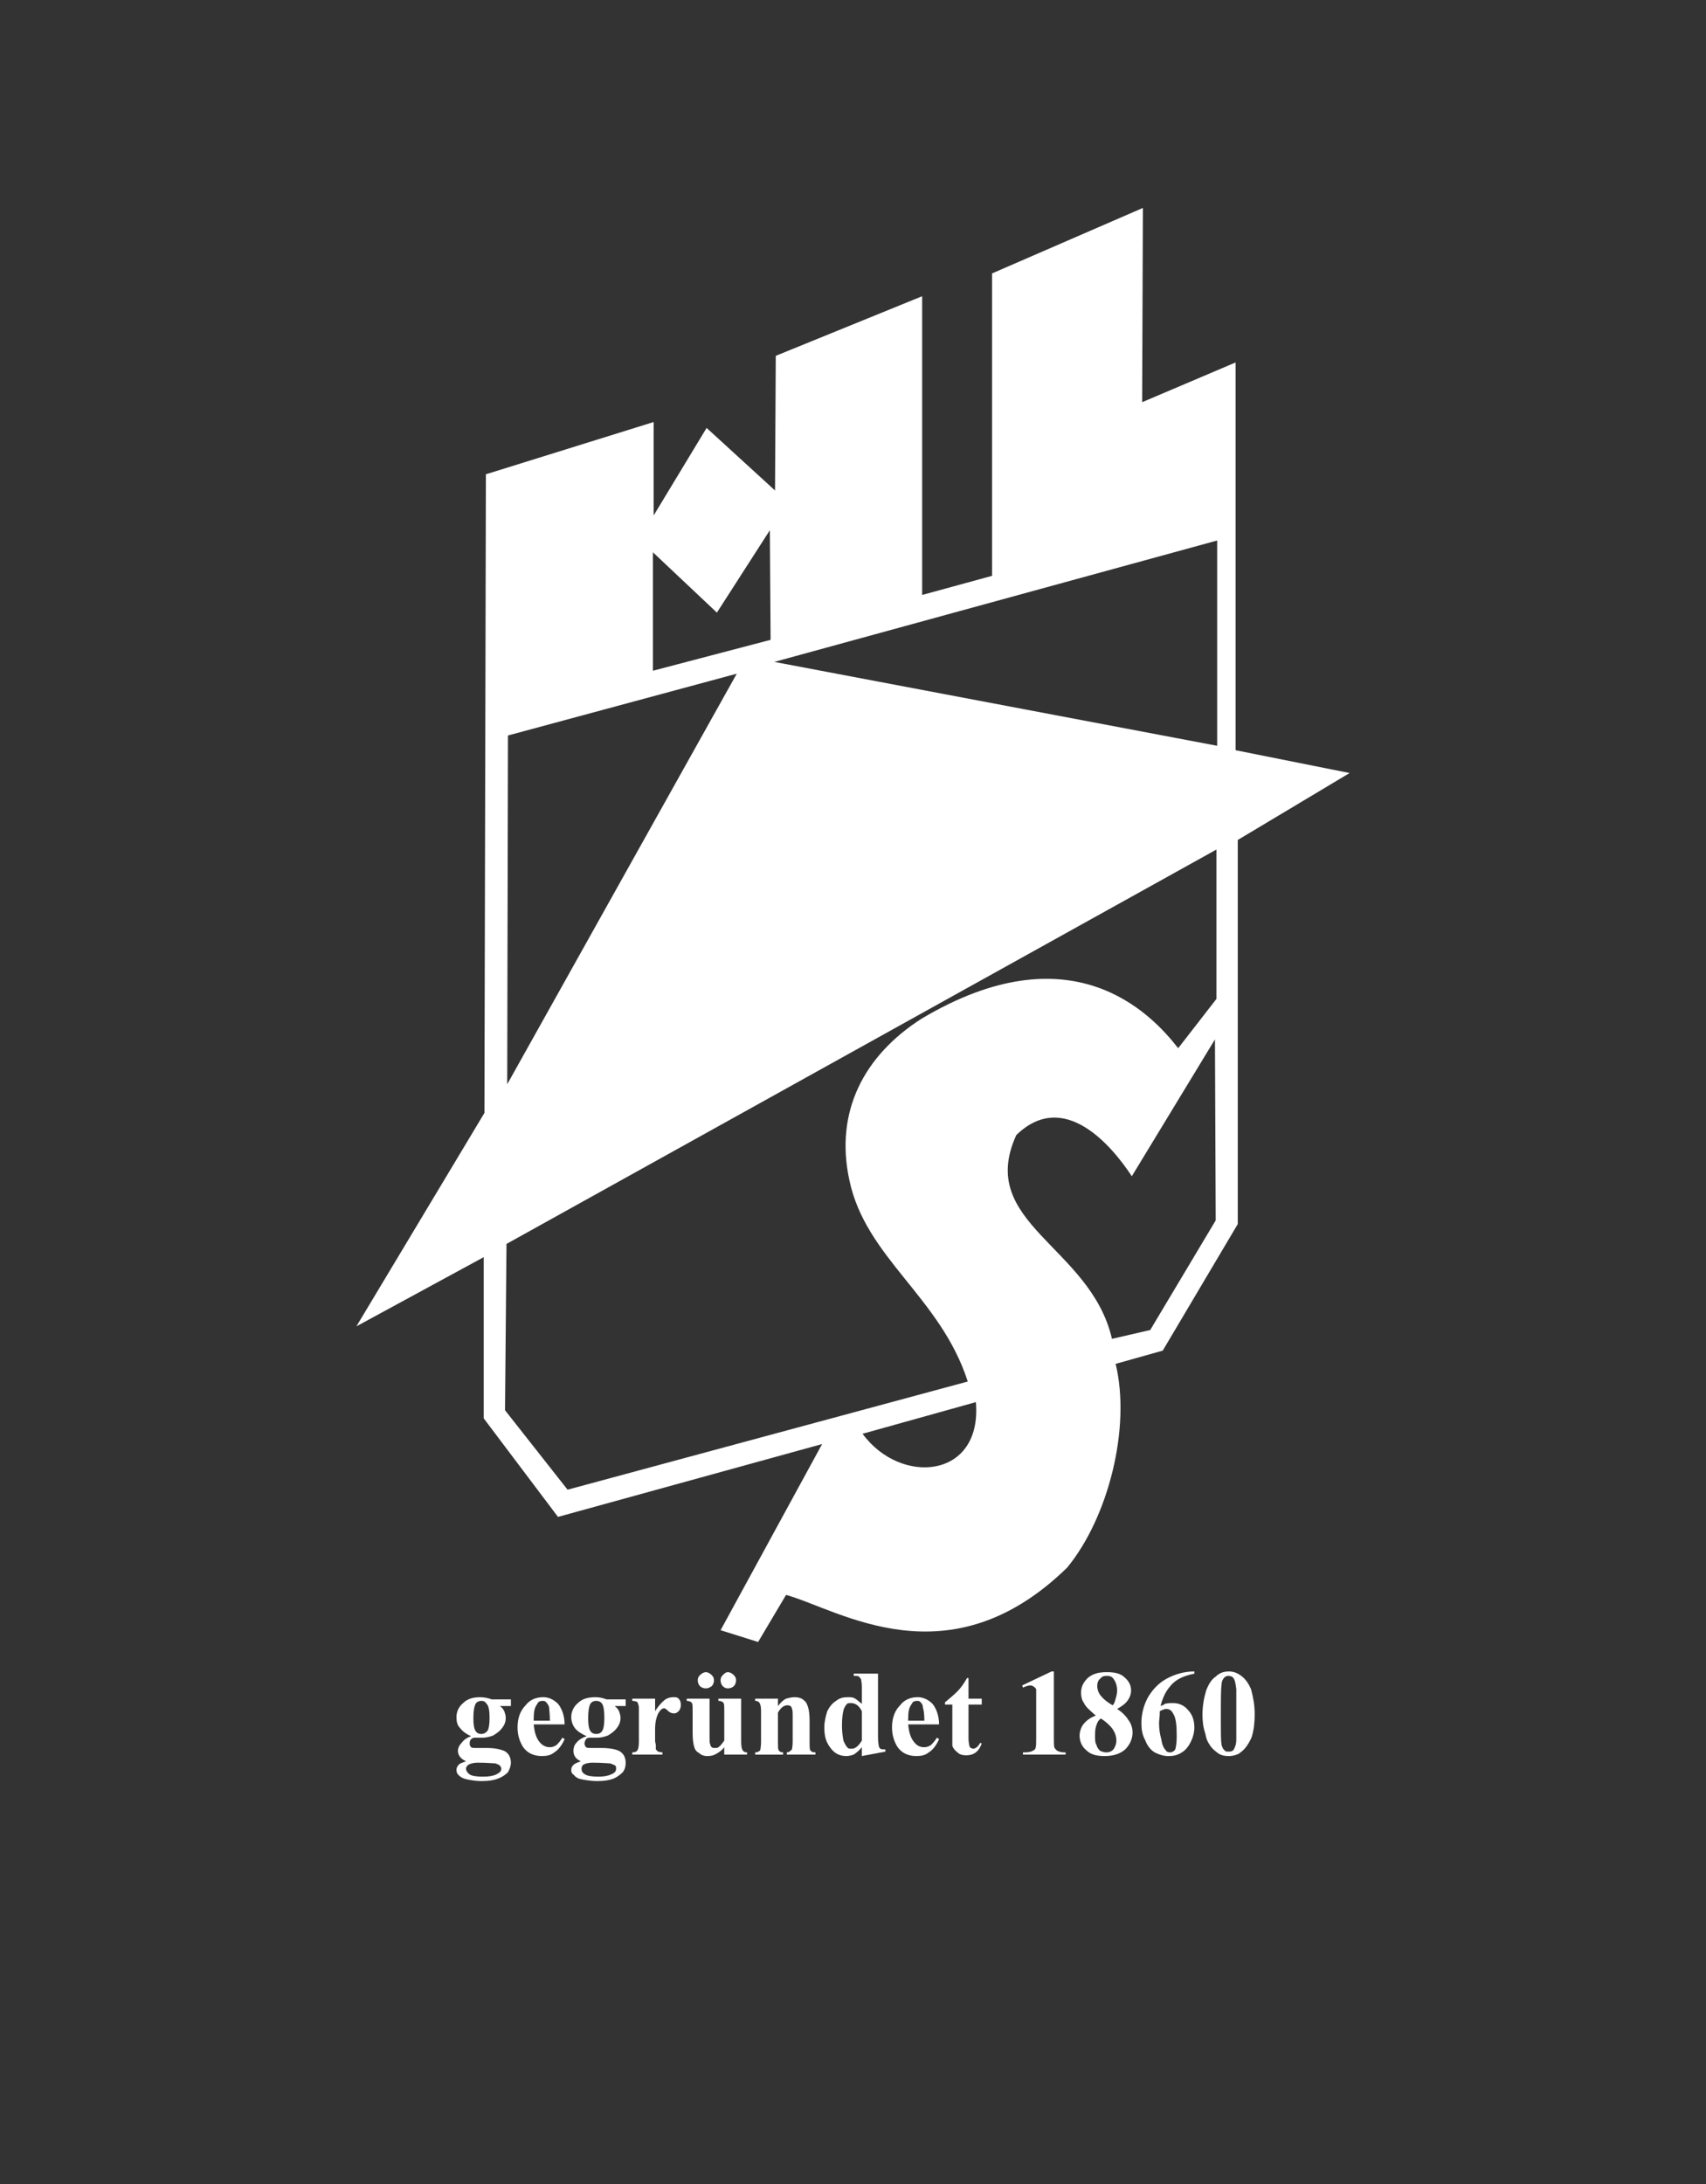 <?xml version="1.0" encoding="utf-8"?>
<!-- Generator: Adobe Illustrator 16.0.4, SVG Export Plug-In . SVG Version: 6.00 Build 0)  -->
<!DOCTYPE svg PUBLIC "-//W3C//DTD SVG 1.1//EN" "http://www.w3.org/Graphics/SVG/1.1/DTD/svg11.dtd">
<svg version="1.1" xmlns="http://www.w3.org/2000/svg" xmlns:xlink="http://www.w3.org/1999/xlink" x="0px" y="0px" width="175px"
	 height="224px" viewBox="0 0 175 224" enable-background="new 0 0 175 224" xml:space="preserve">
<rect x="0" y="0" width="175" height="224" fill="#333333" stroke="none"/>
<g id="Ebene_1">
	<g id="Drucken">
	</g>
	<path fill-rule="evenodd" clip-rule="evenodd" fill="#FFFFFF" d="M49.39,174.448c-0.227,0-0.453,0.075-0.604,0.301
		c-0.151,0.303-0.227,0.756-0.227,1.51c0,0.604,0.075,1.057,0.227,1.283c0.15,0.227,0.377,0.302,0.528,0.302
		c0.302,0,0.452-0.075,0.679-0.302c0.15-0.227,0.227-0.68,0.227-1.358s-0.076-1.208-0.303-1.435
		C49.767,174.523,49.616,174.448,49.39,174.448z M49.013,180.787c-0.378,0-0.68,0.075-0.83,0.151
		c-0.227,0.075-0.378,0.302-0.378,0.453c0,0.226,0.151,0.452,0.378,0.604c0.227,0.15,0.679,0.226,1.357,0.226
		c0.604,0,1.057-0.075,1.359-0.226c0.302-0.151,0.527-0.303,0.527-0.604c0-0.076-0.075-0.228-0.15-0.303s-0.227-0.15-0.453-0.227
		C50.597,180.862,49.993,180.787,49.013,180.787z M57.917,176.862h-3.169c0.075,0.756,0.226,1.359,0.603,1.812
		c0.303,0.378,0.68,0.528,1.058,0.528c0.227,0,0.452-0.075,0.679-0.227c0.15-0.15,0.377-0.377,0.604-0.754l0.227,0.15
		c-0.301,0.68-0.68,1.133-1.057,1.358c-0.377,0.302-0.754,0.378-1.283,0.378c-0.829,0-1.508-0.303-1.961-0.981
		c-0.303-0.528-0.529-1.132-0.529-1.962c0-0.981,0.303-1.736,0.83-2.264c0.453-0.604,1.133-0.831,1.812-0.831
		c0.527,0,1.057,0.227,1.508,0.679C57.616,175.202,57.917,175.957,57.917,176.862z M56.408,176.485c0-0.68-0.075-1.132-0.075-1.358
		c-0.076-0.302-0.227-0.452-0.377-0.604c-0.076-0.075-0.227-0.075-0.303-0.075c-0.227,0-0.453,0.075-0.528,0.301
		c-0.302,0.378-0.377,0.831-0.377,1.51v0.227H56.408z M62.22,174.297h1.961v0.679h-1.132c0.228,0.151,0.378,0.378,0.453,0.529
		c0.075,0.227,0.151,0.452,0.151,0.679c0,0.452-0.151,0.755-0.377,1.057c-0.228,0.302-0.529,0.528-0.906,0.755
		c-0.377,0.15-0.755,0.227-1.057,0.227c0,0-0.227,0-0.754,0c-0.152,0-0.303,0-0.453,0.15c-0.076,0.15-0.151,0.302-0.151,0.453
		c0,0.15,0.075,0.227,0.151,0.377c0.15,0.076,0.301,0.076,0.527,0.076h1.057c0.906,0,1.51,0.15,1.812,0.301
		c0.452,0.227,0.679,0.68,0.679,1.208c0,0.377-0.074,0.679-0.301,0.981c-0.227,0.227-0.529,0.452-0.831,0.604
		c-0.528,0.227-1.132,0.302-1.812,0.302c-0.527,0-0.98-0.075-1.434-0.151c-0.453-0.075-0.754-0.227-0.906-0.453
		c-0.225-0.15-0.301-0.301-0.301-0.527s0.076-0.378,0.227-0.528c0.15-0.151,0.377-0.227,0.754-0.378
		c-0.527-0.227-0.754-0.604-0.754-1.057c0-0.301,0.074-0.604,0.301-0.83c0.227-0.302,0.604-0.527,1.057-0.679
		c-0.527-0.227-0.98-0.528-1.207-0.83s-0.377-0.679-0.377-1.132c0-0.528,0.227-1.057,0.68-1.434
		c0.452-0.453,1.057-0.604,1.811-0.604C61.464,174.07,61.843,174.146,62.22,174.297z M61.163,174.448
		c-0.227,0-0.453,0.075-0.604,0.301c-0.152,0.303-0.227,0.756-0.227,1.51c0,0.604,0.074,1.057,0.227,1.283
		c0.15,0.227,0.377,0.302,0.604,0.302s0.452-0.075,0.604-0.302c0.15-0.227,0.227-0.68,0.227-1.358s-0.076-1.208-0.227-1.435
		C61.615,174.523,61.39,174.448,61.163,174.448z M60.784,180.787c-0.377,0-0.678,0.075-0.829,0.151
		c-0.227,0.075-0.302,0.302-0.302,0.453c0,0.226,0.075,0.452,0.377,0.604c0.227,0.15,0.68,0.226,1.359,0.226
		c0.527,0,0.98-0.075,1.281-0.226c0.378-0.151,0.529-0.303,0.529-0.604c0-0.076,0-0.228-0.076-0.303
		c-0.15-0.075-0.301-0.15-0.527-0.227C62.37,180.862,61.767,180.787,60.784,180.787z M67.2,174.222v1.283
		c0.377-0.604,0.754-0.981,1.057-1.208c0.227-0.151,0.527-0.227,0.83-0.227c0.227,0,0.377,0,0.527,0.151
		c0.152,0.15,0.227,0.377,0.227,0.604c0,0.302-0.074,0.528-0.227,0.68c-0.15,0.15-0.301,0.227-0.452,0.227
		c-0.227,0-0.453-0.076-0.604-0.227c-0.15-0.151-0.227-0.227-0.301-0.227l-0.076-0.076c-0.15,0-0.301,0.076-0.377,0.151
		c-0.15,0.151-0.303,0.378-0.377,0.604c-0.151,0.378-0.227,0.83-0.227,1.358v1.283l0.075,0.377c0,0.227,0,0.378,0,0.453
		c0.075,0.076,0.151,0.15,0.226,0.227c0.076,0,0.227,0.075,0.453,0.075v0.227H64.86v-0.227c0.303,0,0.453-0.075,0.528-0.226
		c0.075-0.076,0.151-0.378,0.151-0.906v-3.17c0-0.302,0-0.527-0.076-0.604c0-0.15-0.075-0.227-0.15-0.302
		c-0.076,0-0.227-0.075-0.453-0.075v-0.227H67.2z M76.029,174.222v4.452c0,0.453,0.075,0.755,0.151,0.831
		c0.075,0.15,0.227,0.226,0.453,0.226v0.227h-2.34v-0.755c-0.227,0.303-0.528,0.528-0.83,0.68c-0.227,0.15-0.529,0.227-0.906,0.227
		c-0.301,0-0.604-0.076-0.83-0.303c-0.301-0.15-0.453-0.377-0.527-0.679c-0.076-0.227-0.151-0.755-0.151-1.358v-2.34
		c0-0.377,0-0.68-0.075-0.754c-0.076-0.151-0.303-0.227-0.529-0.227v-0.227h2.34v3.924c0,0.377,0,0.68,0.076,0.755
		c0,0.151,0.074,0.227,0.15,0.302c0.076,0.076,0.227,0.076,0.303,0.076c0.15,0,0.301,0,0.377-0.076
		c0.227-0.15,0.377-0.377,0.604-0.68v-3.094c0-0.377,0-0.68-0.076-0.754c-0.075-0.151-0.301-0.227-0.527-0.227v-0.227H76.029z
		 M74.671,171.505c0.227,0,0.453,0.15,0.604,0.302c0.152,0.151,0.227,0.302,0.227,0.528s-0.074,0.453-0.227,0.604
		c-0.15,0.15-0.377,0.227-0.604,0.227s-0.377-0.076-0.528-0.227s-0.226-0.377-0.226-0.604s0.074-0.377,0.226-0.528
		S74.444,171.505,74.671,171.505z M72.407,171.505c0.227,0,0.453,0.15,0.604,0.302s0.227,0.302,0.227,0.528
		s-0.076,0.453-0.227,0.604c-0.227,0.15-0.377,0.227-0.604,0.227s-0.453-0.076-0.604-0.227s-0.227-0.377-0.227-0.604
		s0.076-0.377,0.227-0.528S72.181,171.505,72.407,171.505z M79.803,174.222v0.754c0.302-0.377,0.528-0.604,0.83-0.754
		c0.302-0.076,0.528-0.151,0.905-0.151c0.303,0,0.68,0.075,0.906,0.302c0.227,0.151,0.377,0.453,0.453,0.755
		c0.074,0.227,0.15,0.679,0.15,1.358v2.188c0,0.453,0,0.755,0.074,0.831c0.077,0.15,0.228,0.226,0.529,0.226v0.227h-2.943v-0.227
		c0.227,0,0.378-0.151,0.529-0.302c0-0.075,0.075-0.302,0.075-0.755v-2.49c0-0.528,0-0.83-0.075-0.905
		c0-0.151-0.076-0.227-0.151-0.303c-0.151-0.074-0.227-0.074-0.302-0.074c-0.377,0-0.68,0.226-0.981,0.754v3.019
		c0,0.453,0,0.755,0.075,0.831c0.076,0.15,0.227,0.226,0.453,0.226v0.227h-2.867v-0.227c0.227,0,0.377-0.075,0.527-0.226
		c0-0.076,0.076-0.378,0.076-0.831v-3.245c0-0.377-0.076-0.68-0.151-0.754c-0.075-0.151-0.226-0.227-0.452-0.227v-0.227H79.803z
		 M90.066,171.655v6.566c0,0.452,0.075,0.754,0.075,0.83c0,0.075,0.076,0.227,0.15,0.302c0.152,0.075,0.303,0.075,0.529,0.075v0.227
		l-2.416,0.453v-0.906c-0.301,0.377-0.604,0.604-0.83,0.755c-0.226,0.075-0.453,0.151-0.754,0.151c-0.755,0-1.283-0.303-1.735-0.981
		c-0.378-0.528-0.528-1.132-0.528-1.962c0-0.604,0.15-1.133,0.302-1.66c0.227-0.453,0.528-0.83,0.905-1.057
		c0.377-0.303,0.755-0.378,1.207-0.378c0.303,0,0.529,0,0.754,0.151c0.152,0.075,0.379,0.302,0.68,0.527v-1.734
		c0-0.453-0.074-0.68-0.074-0.756c-0.076-0.15-0.151-0.226-0.227-0.301c-0.076-0.076-0.303-0.076-0.529-0.076v-0.227H90.066z
		 M88.405,175.505c-0.301-0.604-0.68-0.83-1.131-0.83c-0.152,0-0.303,0-0.378,0.074c-0.15,0.152-0.302,0.378-0.377,0.68
		c-0.075,0.303-0.151,0.83-0.151,1.51s0.076,1.207,0.151,1.584c0.151,0.378,0.302,0.604,0.452,0.756
		c0.076,0.075,0.227,0.075,0.378,0.075c0.376,0,0.679-0.227,1.056-0.831V175.505z M96.33,176.862h-3.169
		c0.074,0.756,0.226,1.359,0.604,1.812c0.302,0.378,0.603,0.528,1.056,0.528c0.227,0,0.452-0.075,0.68-0.227
		c0.15-0.15,0.376-0.377,0.604-0.754l0.227,0.15c-0.302,0.68-0.68,1.133-1.058,1.358c-0.376,0.302-0.753,0.378-1.283,0.378
		c-0.828,0-1.508-0.303-1.961-0.981c-0.303-0.528-0.528-1.132-0.528-1.962c0-0.981,0.302-1.736,0.831-2.264
		c0.451-0.604,1.131-0.831,1.811-0.831c0.528,0,1.056,0.227,1.509,0.679C96.028,175.202,96.33,175.957,96.33,176.862z
		 M94.82,176.485c0-0.68-0.075-1.132-0.15-1.358c0-0.302-0.15-0.452-0.303-0.604c-0.075-0.075-0.226-0.075-0.301-0.075
		c-0.227,0-0.453,0.075-0.528,0.301c-0.303,0.378-0.377,0.831-0.377,1.51v0.227H94.82z M99.35,172.108v2.113h1.356v0.604H99.35
		v3.547c0,0.302,0.074,0.528,0.074,0.604c0,0.151,0.076,0.227,0.151,0.303c0.075,0,0.15,0.075,0.226,0.075
		c0.303,0,0.529-0.227,0.755-0.604l0.15,0.076c-0.301,0.83-0.83,1.207-1.584,1.207c-0.379,0-0.68-0.075-0.904-0.302
		c-0.304-0.226-0.454-0.452-0.529-0.679c0-0.151,0-0.529,0-1.133v-3.094h-0.755v-0.227c0.453-0.377,0.906-0.754,1.284-1.132
		c0.375-0.378,0.679-0.83,0.979-1.358H99.35z M108.104,171.429v6.868c0,0.452,0,0.83,0.074,0.981
		c0.076,0.075,0.151,0.227,0.303,0.301c0.15,0.076,0.376,0.151,0.679,0.151h0.15v0.227h-4.376v-0.227h0.226
		c0.378,0,0.604-0.075,0.755-0.151c0.15-0.074,0.304-0.15,0.304-0.301c0.072-0.151,0.072-0.453,0.072-0.981v-4.377
		c0-0.378,0-0.604,0-0.68c-0.072-0.075-0.15-0.226-0.226-0.226c-0.075-0.076-0.225-0.152-0.377-0.152
		c-0.15,0-0.453,0.076-0.754,0.227l-0.077-0.227l3.02-1.434H108.104z M114.593,175.278c0.604,0.377,0.98,0.83,1.208,1.207
		c0.226,0.302,0.377,0.755,0.377,1.207c0,0.68-0.302,1.283-0.755,1.736c-0.528,0.453-1.208,0.68-2.113,0.68
		c-0.829,0-1.434-0.151-1.886-0.604c-0.453-0.378-0.681-0.906-0.681-1.51c0-0.377,0.151-0.83,0.378-1.133
		c0.303-0.377,0.68-0.679,1.283-0.905c-0.604-0.528-1.057-0.905-1.207-1.282c-0.227-0.303-0.303-0.68-0.303-1.057
		c0-0.604,0.227-1.057,0.679-1.51c0.529-0.453,1.133-0.604,1.963-0.604c0.831,0,1.435,0.15,1.812,0.528
		c0.453,0.378,0.679,0.829,0.679,1.358c0,0.377-0.15,0.754-0.376,1.057C115.423,174.749,115.121,174.976,114.593,175.278z
		 M114.14,174.901c0.15-0.152,0.228-0.378,0.301-0.68c0.077-0.227,0.152-0.528,0.152-0.83c0-0.529-0.152-0.906-0.378-1.208
		c-0.15-0.226-0.377-0.302-0.679-0.302s-0.528,0.076-0.68,0.302c-0.226,0.151-0.301,0.453-0.301,0.755
		c0,0.227,0.075,0.604,0.301,0.906C113.084,174.146,113.461,174.523,114.14,174.901z M112.934,176.259
		c-0.152,0.076-0.228,0.227-0.303,0.303c-0.075,0.15-0.15,0.301-0.227,0.604c-0.076,0.302-0.076,0.604-0.076,0.83
		c0,0.452,0,0.754,0.152,0.98c0.075,0.303,0.226,0.453,0.376,0.604c0.228,0.076,0.378,0.151,0.604,0.151
		c0.303,0,0.528-0.075,0.754-0.302c0.152-0.227,0.303-0.528,0.303-0.906C114.518,177.692,113.989,176.938,112.934,176.259z
		 M122.518,171.429v0.227c-0.756,0.151-1.36,0.378-1.812,0.68c-0.452,0.302-0.755,0.68-1.057,1.132
		c-0.227,0.378-0.453,0.905-0.604,1.509c0.226-0.074,0.377-0.15,0.452-0.227c0.303-0.074,0.528-0.074,0.83-0.074
		c0.604,0,1.133,0.227,1.51,0.679c0.452,0.452,0.68,1.057,0.68,1.812c0,0.527-0.15,1.057-0.378,1.509
		c-0.227,0.453-0.528,0.831-0.905,1.057c-0.453,0.302-0.906,0.378-1.36,0.378c-0.526,0-0.979-0.151-1.434-0.378
		c-0.452-0.302-0.753-0.679-0.979-1.283c-0.302-0.528-0.377-1.132-0.377-1.735c0-0.906,0.226-1.811,0.679-2.642
		c0.452-0.755,1.057-1.434,1.887-1.887C120.48,171.731,121.461,171.429,122.518,171.429z M118.971,175.505
		c0,0.604-0.076,0.98-0.076,1.207c0,0.604,0.076,1.132,0.227,1.66c0.075,0.528,0.227,0.906,0.452,1.133
		c0.076,0.15,0.228,0.226,0.453,0.226c0.151,0,0.378-0.075,0.528-0.302c0.076-0.227,0.151-0.68,0.151-1.358
		c0-1.132-0.075-1.887-0.378-2.339c-0.15-0.303-0.377-0.453-0.679-0.453C119.423,175.278,119.271,175.354,118.971,175.505z
		 M128.705,175.806c0,0.83-0.075,1.586-0.301,2.34c-0.151,0.377-0.378,0.755-0.604,1.057c-0.227,0.303-0.528,0.528-0.755,0.68
		c-0.302,0.15-0.679,0.227-0.98,0.227c-0.453,0-0.83-0.076-1.133-0.303c-0.301-0.227-0.604-0.452-0.83-0.83
		c-0.228-0.302-0.378-0.679-0.453-1.132c-0.226-0.679-0.301-1.282-0.301-1.962c0-0.906,0.15-1.736,0.376-2.49
		c0.228-0.604,0.529-1.133,0.982-1.434c0.377-0.378,0.829-0.529,1.358-0.529c0.453,0,0.904,0.151,1.357,0.529
		c0.378,0.301,0.68,0.754,0.906,1.282C128.555,174.07,128.705,174.901,128.705,175.806z M126.818,175.806c0-1.509,0-2.339,0-2.565
		c-0.075-0.604-0.15-0.981-0.301-1.132c-0.077-0.15-0.303-0.227-0.529-0.227c-0.15,0-0.302,0.076-0.377,0.151
		c-0.151,0.15-0.302,0.378-0.302,0.755c-0.075,0.377-0.075,1.584-0.075,3.773c0,1.207,0,1.961,0.075,2.414
		c0.075,0.227,0.15,0.453,0.302,0.529c0.075,0.15,0.227,0.15,0.453,0.15c0.226,0,0.376-0.076,0.453-0.15
		c0.15-0.227,0.301-0.604,0.301-1.058V175.806z M52.03,111.206l0.076-35.771l23.471-6.339L52.03,111.206z M79.048,65.624
		l-12.074,3.17v-12.15l6.564,6.189l5.434-8.453L79.048,65.624z M88.481,147.054l11.622-3.246
		C100.783,151.657,92.405,152.411,88.481,147.054z M124.706,125.168l-6.718,11.245l-3.924,0.904
		c-2.188-9.508-13.961-11.848-9.811-20.903c4.905-4.755,9.811,1.132,11.848,4.226l8.529-14.036L124.706,125.168z M120.856,107.509
		c-2.868-3.697-11.019-12.15-26.337-3.019c-5.887,3.772-8.905,9.509-7.397,16.526c1.661,8,9.358,12,12.15,20.679L58.22,152.789
		l-6.416-8.15l0.152-17.056l72.825-40.45v15.319L120.856,107.509z M124.856,76.491l-45.43-8.603l45.43-12.452V76.491z
		 M126.969,86.151v39.395l-7.697,12.979l-4.831,1.358c1.586,6.566-0.753,15.773-4.979,20.904
		c-12.151,11.849-23.395,4.302-28.828,2.793l-2.868,4.829l-3.848-1.208l10.414-19.092l-27.094,7.471l-7.621-10.112v-16.527
		l-13.057,7.094l13.132-21.886l0.151-65.505l17.206-5.358v9.585l5.434-8.981l7.019,6.416l0.076-13.811l15.016-6.113v30.639
		l7.171-1.961V28.042l15.471-6.716l-0.075,19.923l9.584-4.075v39.771l11.697,2.34L126.969,86.151z M50.446,174.297h1.962v0.679
		h-1.132c0.227,0.151,0.377,0.378,0.453,0.529c0.074,0.227,0.15,0.452,0.15,0.679c0,0.452-0.15,0.755-0.377,1.057
		s-0.528,0.528-0.906,0.755c-0.377,0.15-0.754,0.227-1.057,0.227c0,0-0.301,0-0.754,0c-0.151,0-0.303,0-0.453,0.15
		s-0.15,0.302-0.15,0.453c0,0.15,0,0.227,0.15,0.377c0.076,0.076,0.302,0.076,0.528,0.076h1.056c0.906,0,1.435,0.15,1.812,0.301
		c0.453,0.227,0.679,0.68,0.679,1.208c0,0.377-0.151,0.679-0.302,0.981c-0.227,0.227-0.528,0.452-0.905,0.604
		c-0.528,0.227-1.132,0.302-1.812,0.302c-0.528,0-0.98-0.075-1.359-0.151c-0.452-0.075-0.754-0.227-0.98-0.453
		c-0.15-0.15-0.227-0.301-0.227-0.527s0.076-0.378,0.227-0.528c0.076-0.151,0.378-0.227,0.755-0.378
		c-0.528-0.227-0.83-0.604-0.83-1.057c0-0.301,0.151-0.604,0.378-0.83c0.226-0.302,0.527-0.527,0.98-0.679
		c-0.528-0.227-0.905-0.528-1.132-0.83c-0.302-0.302-0.378-0.679-0.378-1.132c0-0.528,0.227-1.057,0.68-1.434
		c0.453-0.453,1.057-0.604,1.736-0.604C49.616,174.07,50.069,174.146,50.446,174.297z"/>
</g>
<g id="Ebene_3">
</g>
</svg>
